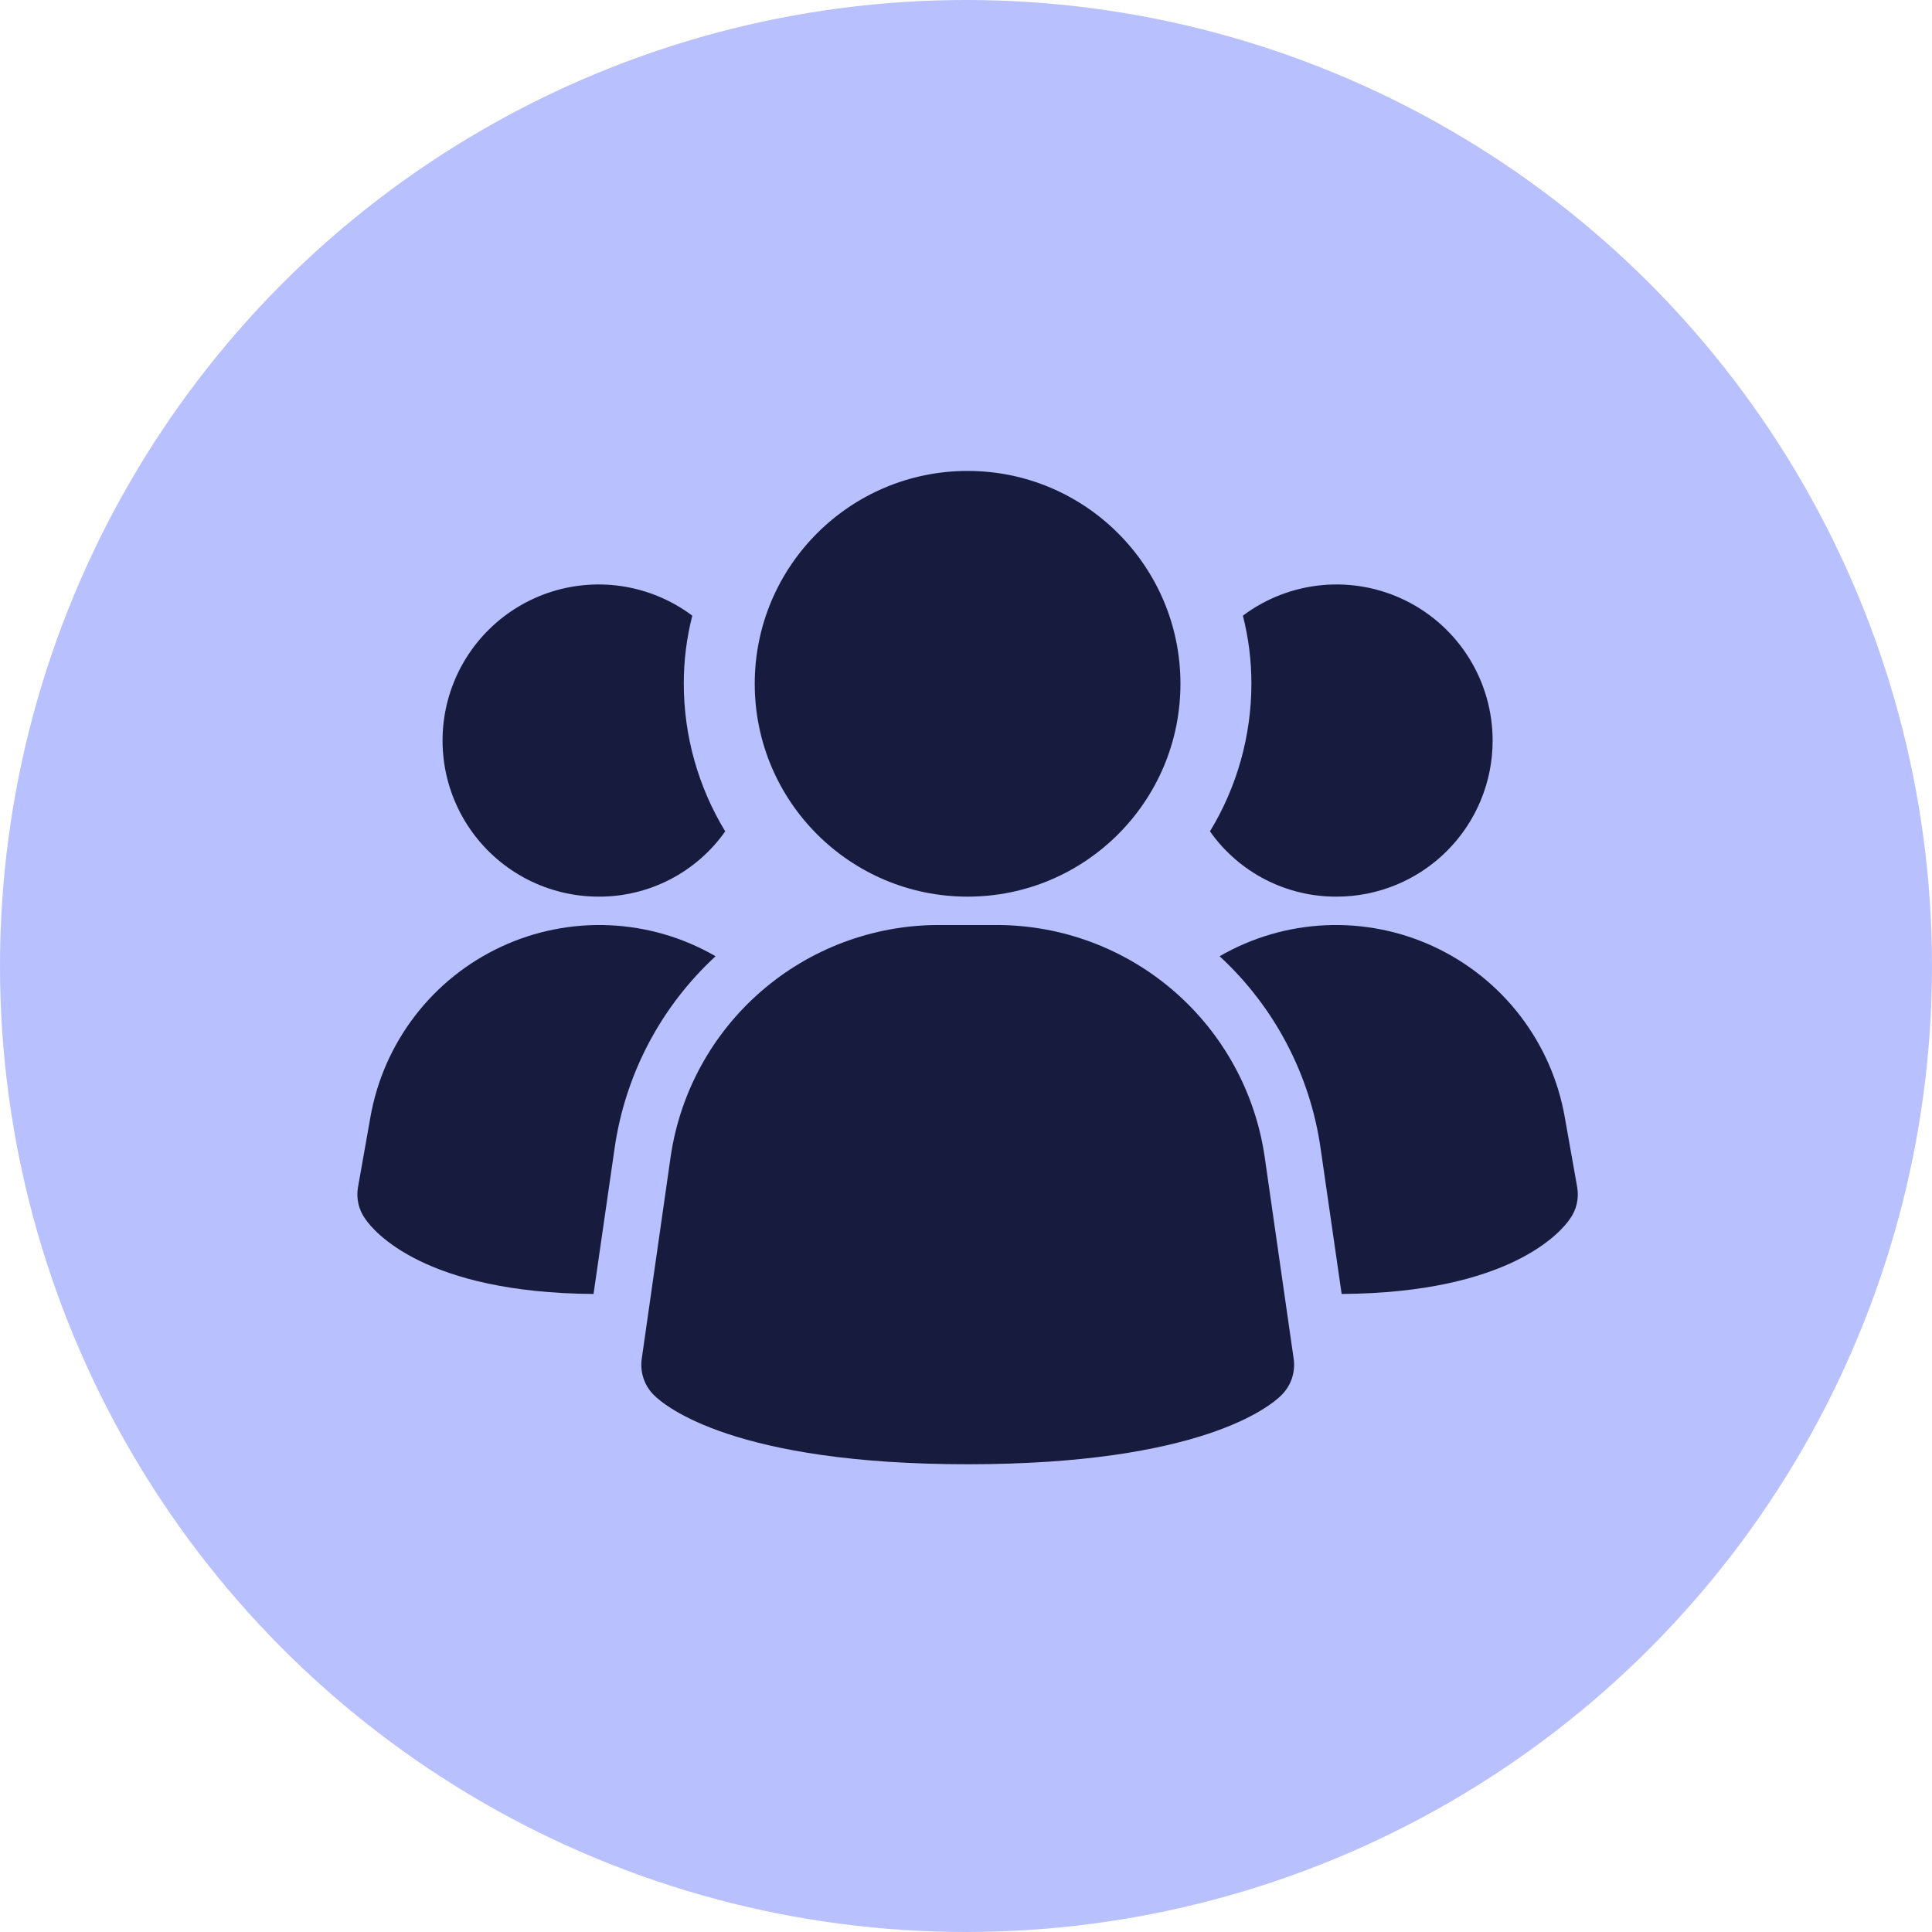 <svg width="607" height="607" viewBox="0 0 607 607" fill="none" xmlns="http://www.w3.org/2000/svg">
<g clip-path="url(#clip0_553_3740)">
<circle cx="303.5" cy="303.5" r="303.5" fill="#B8C1FE"/>
<path d="M397.322 363.349C394.358 343.207 384.272 324.794 368.894 311.451C353.516 298.108 333.865 290.719 313.505 290.625H294.531C274.171 290.719 254.52 298.108 239.142 311.451C223.764 324.794 213.678 343.207 210.714 363.349L201.619 426.943C201.328 428.999 201.52 431.094 202.18 433.062C202.839 435.031 203.947 436.819 205.417 438.285C208.984 441.852 230.866 460.042 304.036 460.042C377.206 460.042 399.034 441.923 402.654 438.285C404.124 436.819 405.233 435.031 405.892 433.062C406.551 431.094 406.743 428.999 406.453 426.943L397.322 363.349Z" fill="#171B3E"/>
<path d="M224.82 300.434C207.585 316.322 196.37 337.68 193.077 360.889L186.478 406.542C133.513 406.185 117.463 386.925 114.788 383.002C113.754 381.577 113.016 379.959 112.618 378.243C112.22 376.528 112.17 374.75 112.47 373.015L116.393 350.902C118.437 339.345 123.238 328.451 130.388 319.145C137.539 309.838 146.828 302.393 157.468 297.44C168.108 292.488 179.786 290.174 191.51 290.695C203.235 291.216 214.661 294.557 224.82 300.434Z" fill="#171B3E"/>
<path d="M495.53 373.015C495.831 374.75 495.78 376.528 495.382 378.243C494.984 379.959 494.246 381.577 493.212 383.002C490.537 386.925 474.487 406.185 421.522 406.542L414.923 360.889C411.63 337.68 400.416 316.322 383.18 300.434C393.339 294.557 404.765 291.216 416.49 290.695C428.215 290.174 439.892 292.488 450.532 297.44C461.172 302.393 470.461 309.838 477.612 319.145C484.762 328.451 489.563 339.345 491.607 350.902L495.53 373.015Z" fill="#171B3E"/>
<path d="M227.852 261.2C223.362 267.566 217.403 272.755 210.48 276.326C203.556 279.896 195.873 281.743 188.083 281.708C180.312 281.708 172.653 279.862 165.736 276.321C158.819 272.78 152.842 267.646 148.299 261.342C143.755 255.038 140.774 247.744 139.602 240.063C138.431 232.381 139.101 224.53 141.558 217.158C144.015 209.786 148.189 203.104 153.736 197.661C159.283 192.219 166.043 188.173 173.461 185.856C180.878 183.539 188.74 183.018 196.398 184.335C204.056 185.652 211.292 188.771 217.508 193.433C215.72 200.426 214.821 207.616 214.833 214.833C214.847 231.189 219.35 247.227 227.852 261.2Z" fill="#171B3E"/>
<path d="M468.958 232.667C468.963 239.108 467.698 245.488 465.235 251.44C462.772 257.392 459.16 262.8 454.605 267.355C450.05 271.91 444.642 275.522 438.69 277.985C432.738 280.448 426.358 281.713 419.917 281.708C412.127 281.743 404.444 279.896 397.52 276.326C390.597 272.755 384.637 267.566 380.148 261.2C388.65 247.227 393.153 231.189 393.167 214.833C393.179 207.616 392.28 200.426 390.492 193.433C397.778 187.969 406.442 184.641 415.513 183.823C424.583 183.005 433.703 184.729 441.849 188.802C449.995 192.876 456.846 199.137 461.634 206.884C466.422 214.631 468.958 223.559 468.958 232.667Z" fill="#171B3E"/>
<path d="M304 281.708C340.934 281.708 370.875 251.767 370.875 214.833C370.875 177.899 340.934 147.958 304 147.958C267.066 147.958 237.125 177.899 237.125 214.833C237.125 251.767 267.066 281.708 304 281.708Z" fill="#171B3E"/>
</g>
<defs>
<clipPath id="clip0_553_3740">
<rect width="607" height="607" fill="white"/>
</clipPath>
</defs>
</svg>
